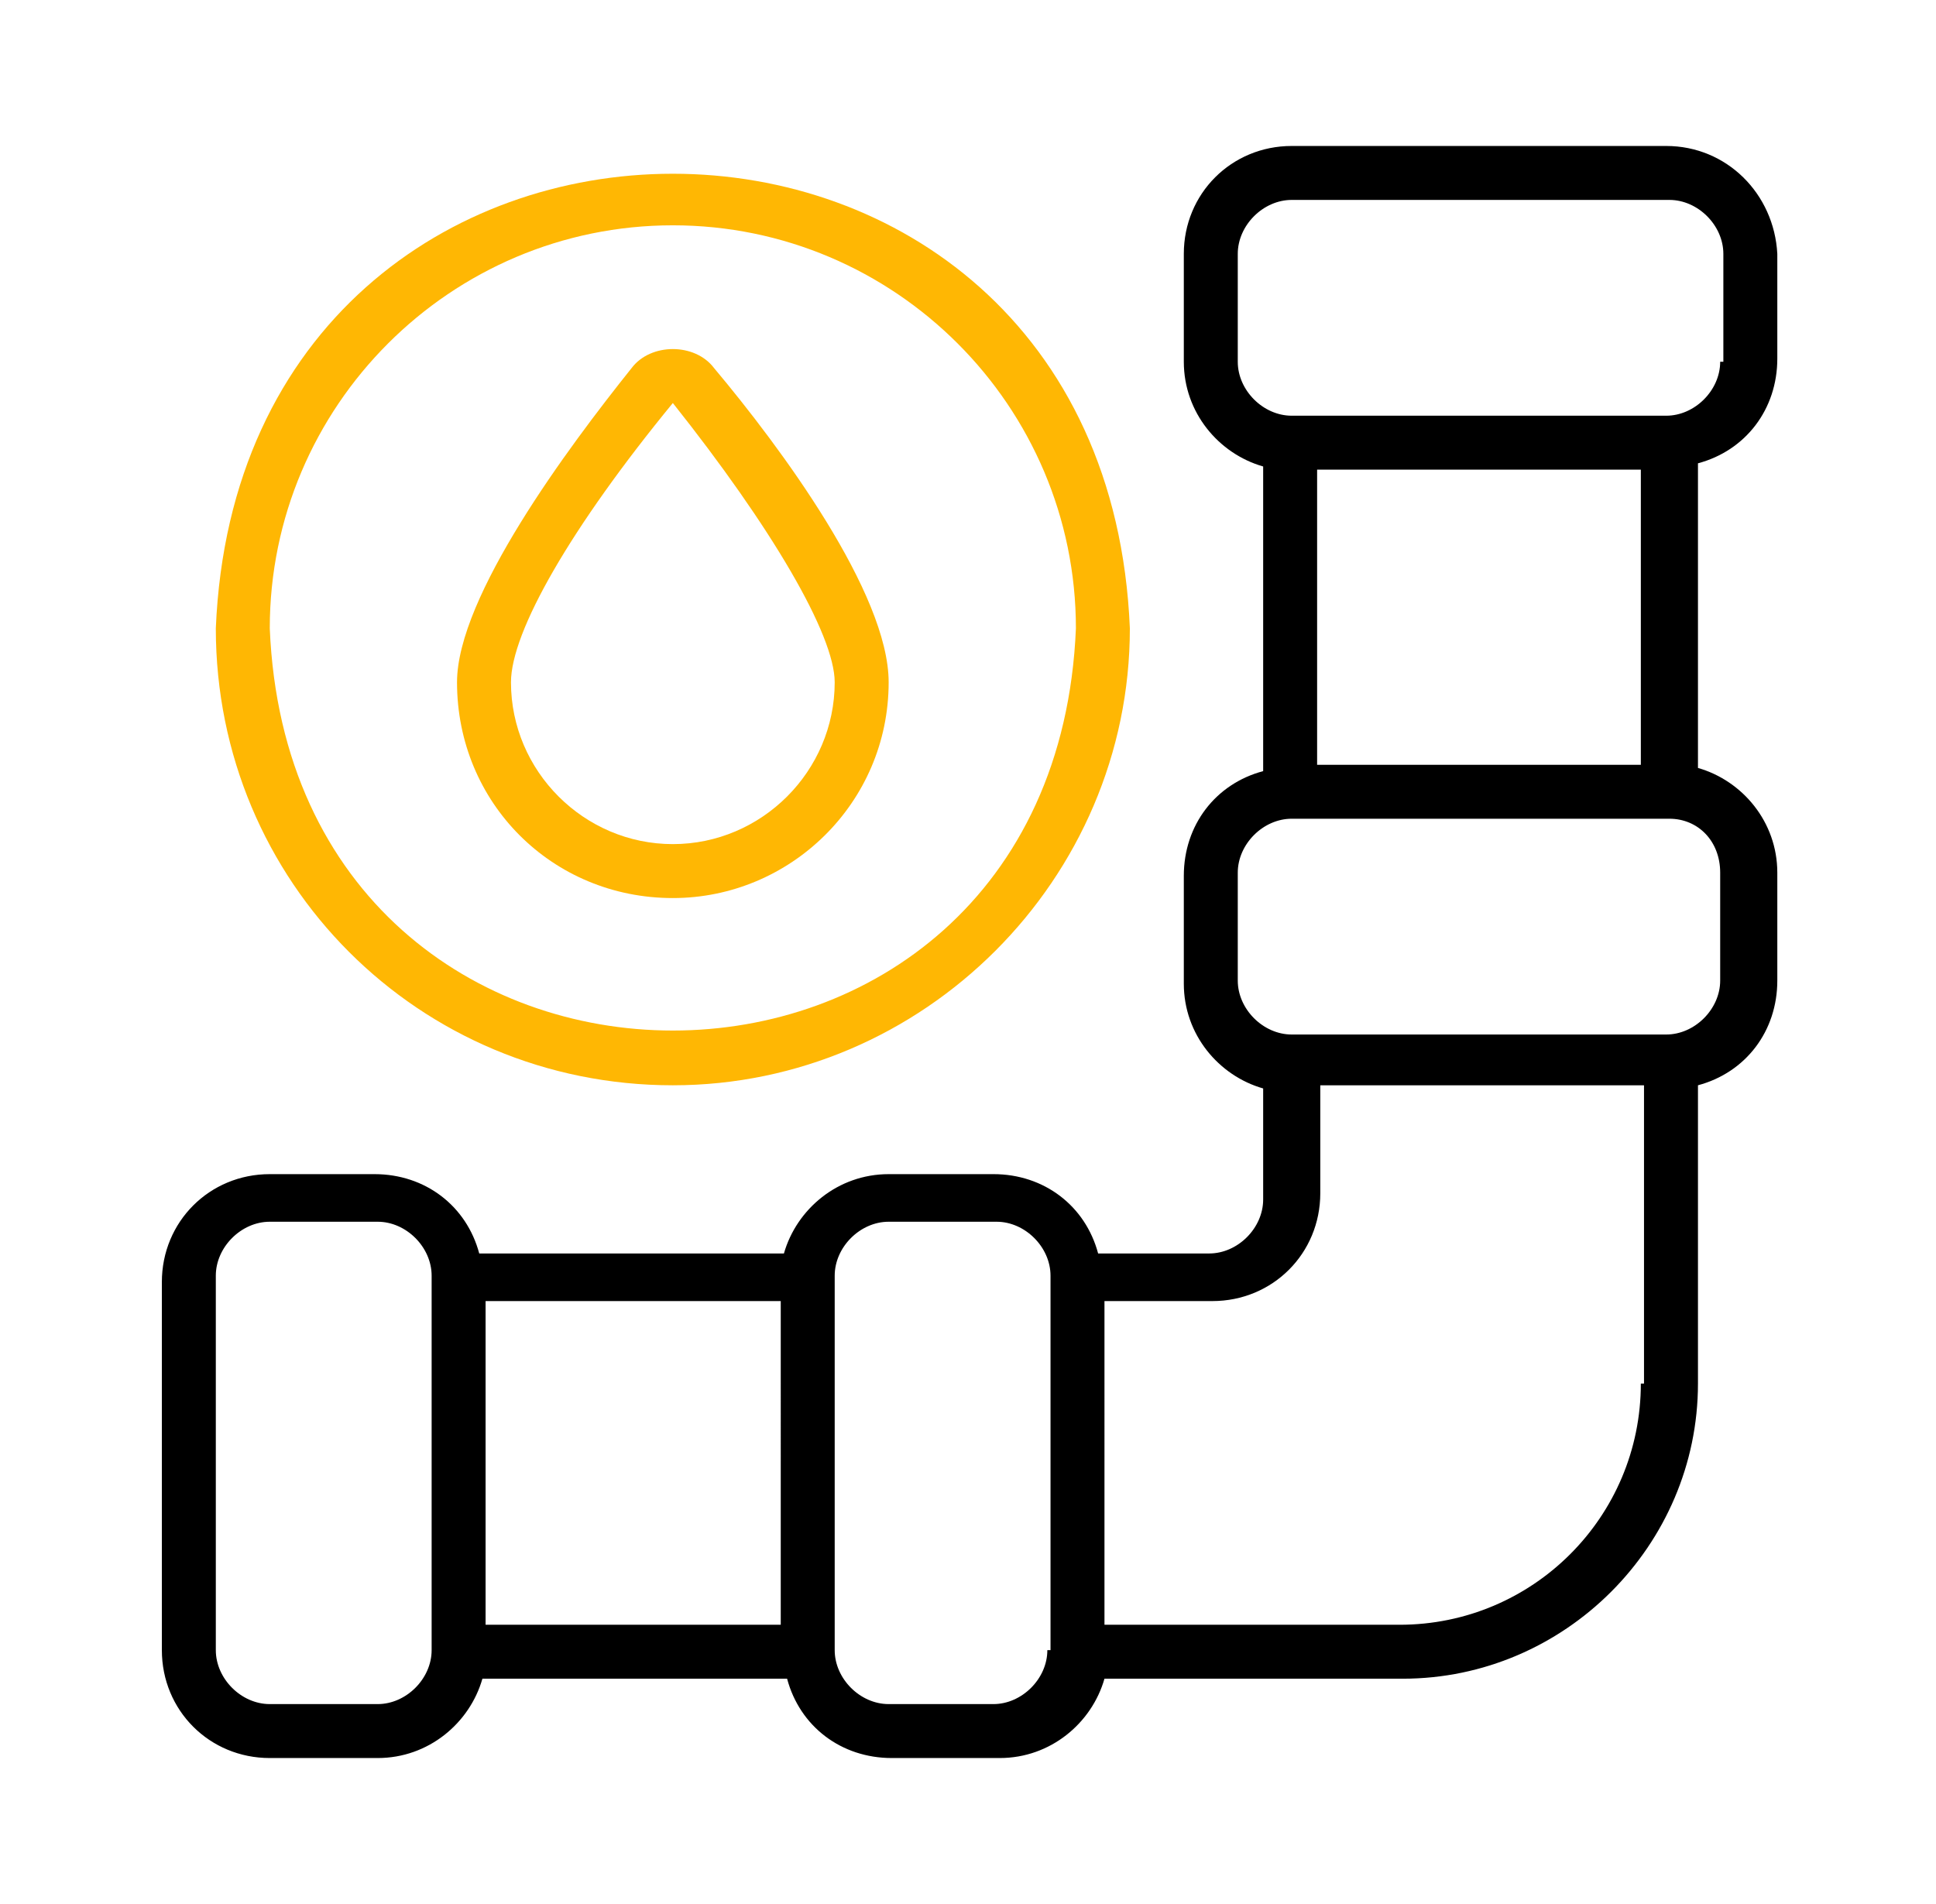 <?xml version="1.0" encoding="utf-8"?>
<!-- Generator: Adobe Illustrator 25.4.1, SVG Export Plug-In . SVG Version: 6.00 Build 0)  -->
<svg version="1.1" id="Layer_1" xmlns="http://www.w3.org/2000/svg" xmlns:xlink="http://www.w3.org/1999/xlink" x="0px" y="0px"
	 viewBox="0 0 61 60" style="enable-background:new 0 0 61 60;" xml:space="preserve">
<style type="text/css">
	.st0{fill:#FFB703;}
</style>
<g>
	<path class="st0" d="M21.2,34.2c7.9,0,14.4-6.5,14.4-14.4c-0.8-19.1-28-19.1-28.8,0C6.8,27.8,13.2,34.2,21.2,34.2z M21.2,7.1
		c7,0,12.7,5.7,12.7,12.7c-0.7,16.9-24.7,16.9-25.4,0C8.5,12.8,14.2,7.1,21.2,7.1z"/>
	<path class="st0" d="M21.2,28.3c3.7,0,6.8-3,6.8-6.8c0-2.8-3.4-7.4-5.5-9.9c-0.6-0.8-2-0.8-2.6,0c-2,2.5-5.5,7.2-5.5,9.9
		C14.4,25.3,17.4,28.3,21.2,28.3L21.2,28.3z M21.2,12.7c3.1,3.9,5.1,7.3,5.1,8.8c0,2.8-2.3,5.1-5.1,5.1s-5.1-2.3-5.1-5.1
		C16.1,19.9,18,16.6,21.2,12.7z"/>
	<path d="M52.5,4.6H40.7c-1.9,0-3.4,1.5-3.4,3.4v3.4c0,1.6,1.1,2.9,2.5,3.3v9.6c-1.5,0.4-2.5,1.7-2.5,3.3v3.4c0,1.6,1.1,2.9,2.5,3.3
		v3.5c0,0.9-0.8,1.7-1.7,1.7h-3.5c-0.4-1.5-1.7-2.5-3.3-2.5H28c-1.6,0-2.9,1.1-3.3,2.5h-9.6c-0.4-1.5-1.7-2.5-3.3-2.5H8.5
		c-1.9,0-3.4,1.5-3.4,3.4V52c0,1.9,1.5,3.4,3.4,3.4h3.4c1.6,0,2.9-1.1,3.3-2.5h9.6c0.4,1.5,1.7,2.5,3.3,2.5h3.4
		c1.6,0,2.9-1.1,3.3-2.5h9.4c5.1,0,9.3-4.2,9.3-9.3v-9.4c1.5-0.4,2.5-1.7,2.5-3.3v-3.4c0-1.6-1.1-2.9-2.5-3.3v-9.6
		c1.5-0.4,2.5-1.7,2.5-3.3V8C55.9,6.1,54.4,4.6,52.5,4.6L52.5,4.6z M13.6,52c0,0.9-0.8,1.7-1.7,1.7H8.5c-0.9,0-1.7-0.8-1.7-1.7V40.2
		c0-0.9,0.8-1.7,1.7-1.7h3.4c0.9,0,1.7,0.8,1.7,1.7V52z M24.6,51.2h-9.3V41h9.3V51.2z M33,52c0,0.9-0.8,1.7-1.7,1.7H28
		c-0.9,0-1.7-0.8-1.7-1.7V40.2c0-0.9,0.8-1.7,1.7-1.7h3.4c0.9,0,1.7,0.8,1.7,1.7V52z M51.7,43.6c0,4.2-3.4,7.6-7.6,7.6h-9.3V41h3.4
		c1.9,0,3.4-1.5,3.4-3.4v-3.4h10.2V43.6z M54.2,27.5v3.4c0,0.9-0.8,1.7-1.7,1.7H40.7c-0.9,0-1.7-0.8-1.7-1.7v-3.4
		c0-0.9,0.8-1.7,1.7-1.7h11.9C53.5,25.8,54.2,26.5,54.2,27.5z M41.5,24.1v-9.3h10.2v9.3H41.5z M54.2,11.4c0,0.9-0.8,1.7-1.7,1.7
		H40.7c-0.9,0-1.7-0.8-1.7-1.7V8c0-0.9,0.8-1.7,1.7-1.7h11.9c0.9,0,1.7,0.8,1.7,1.7V11.4z"/>
</g>
</svg>

